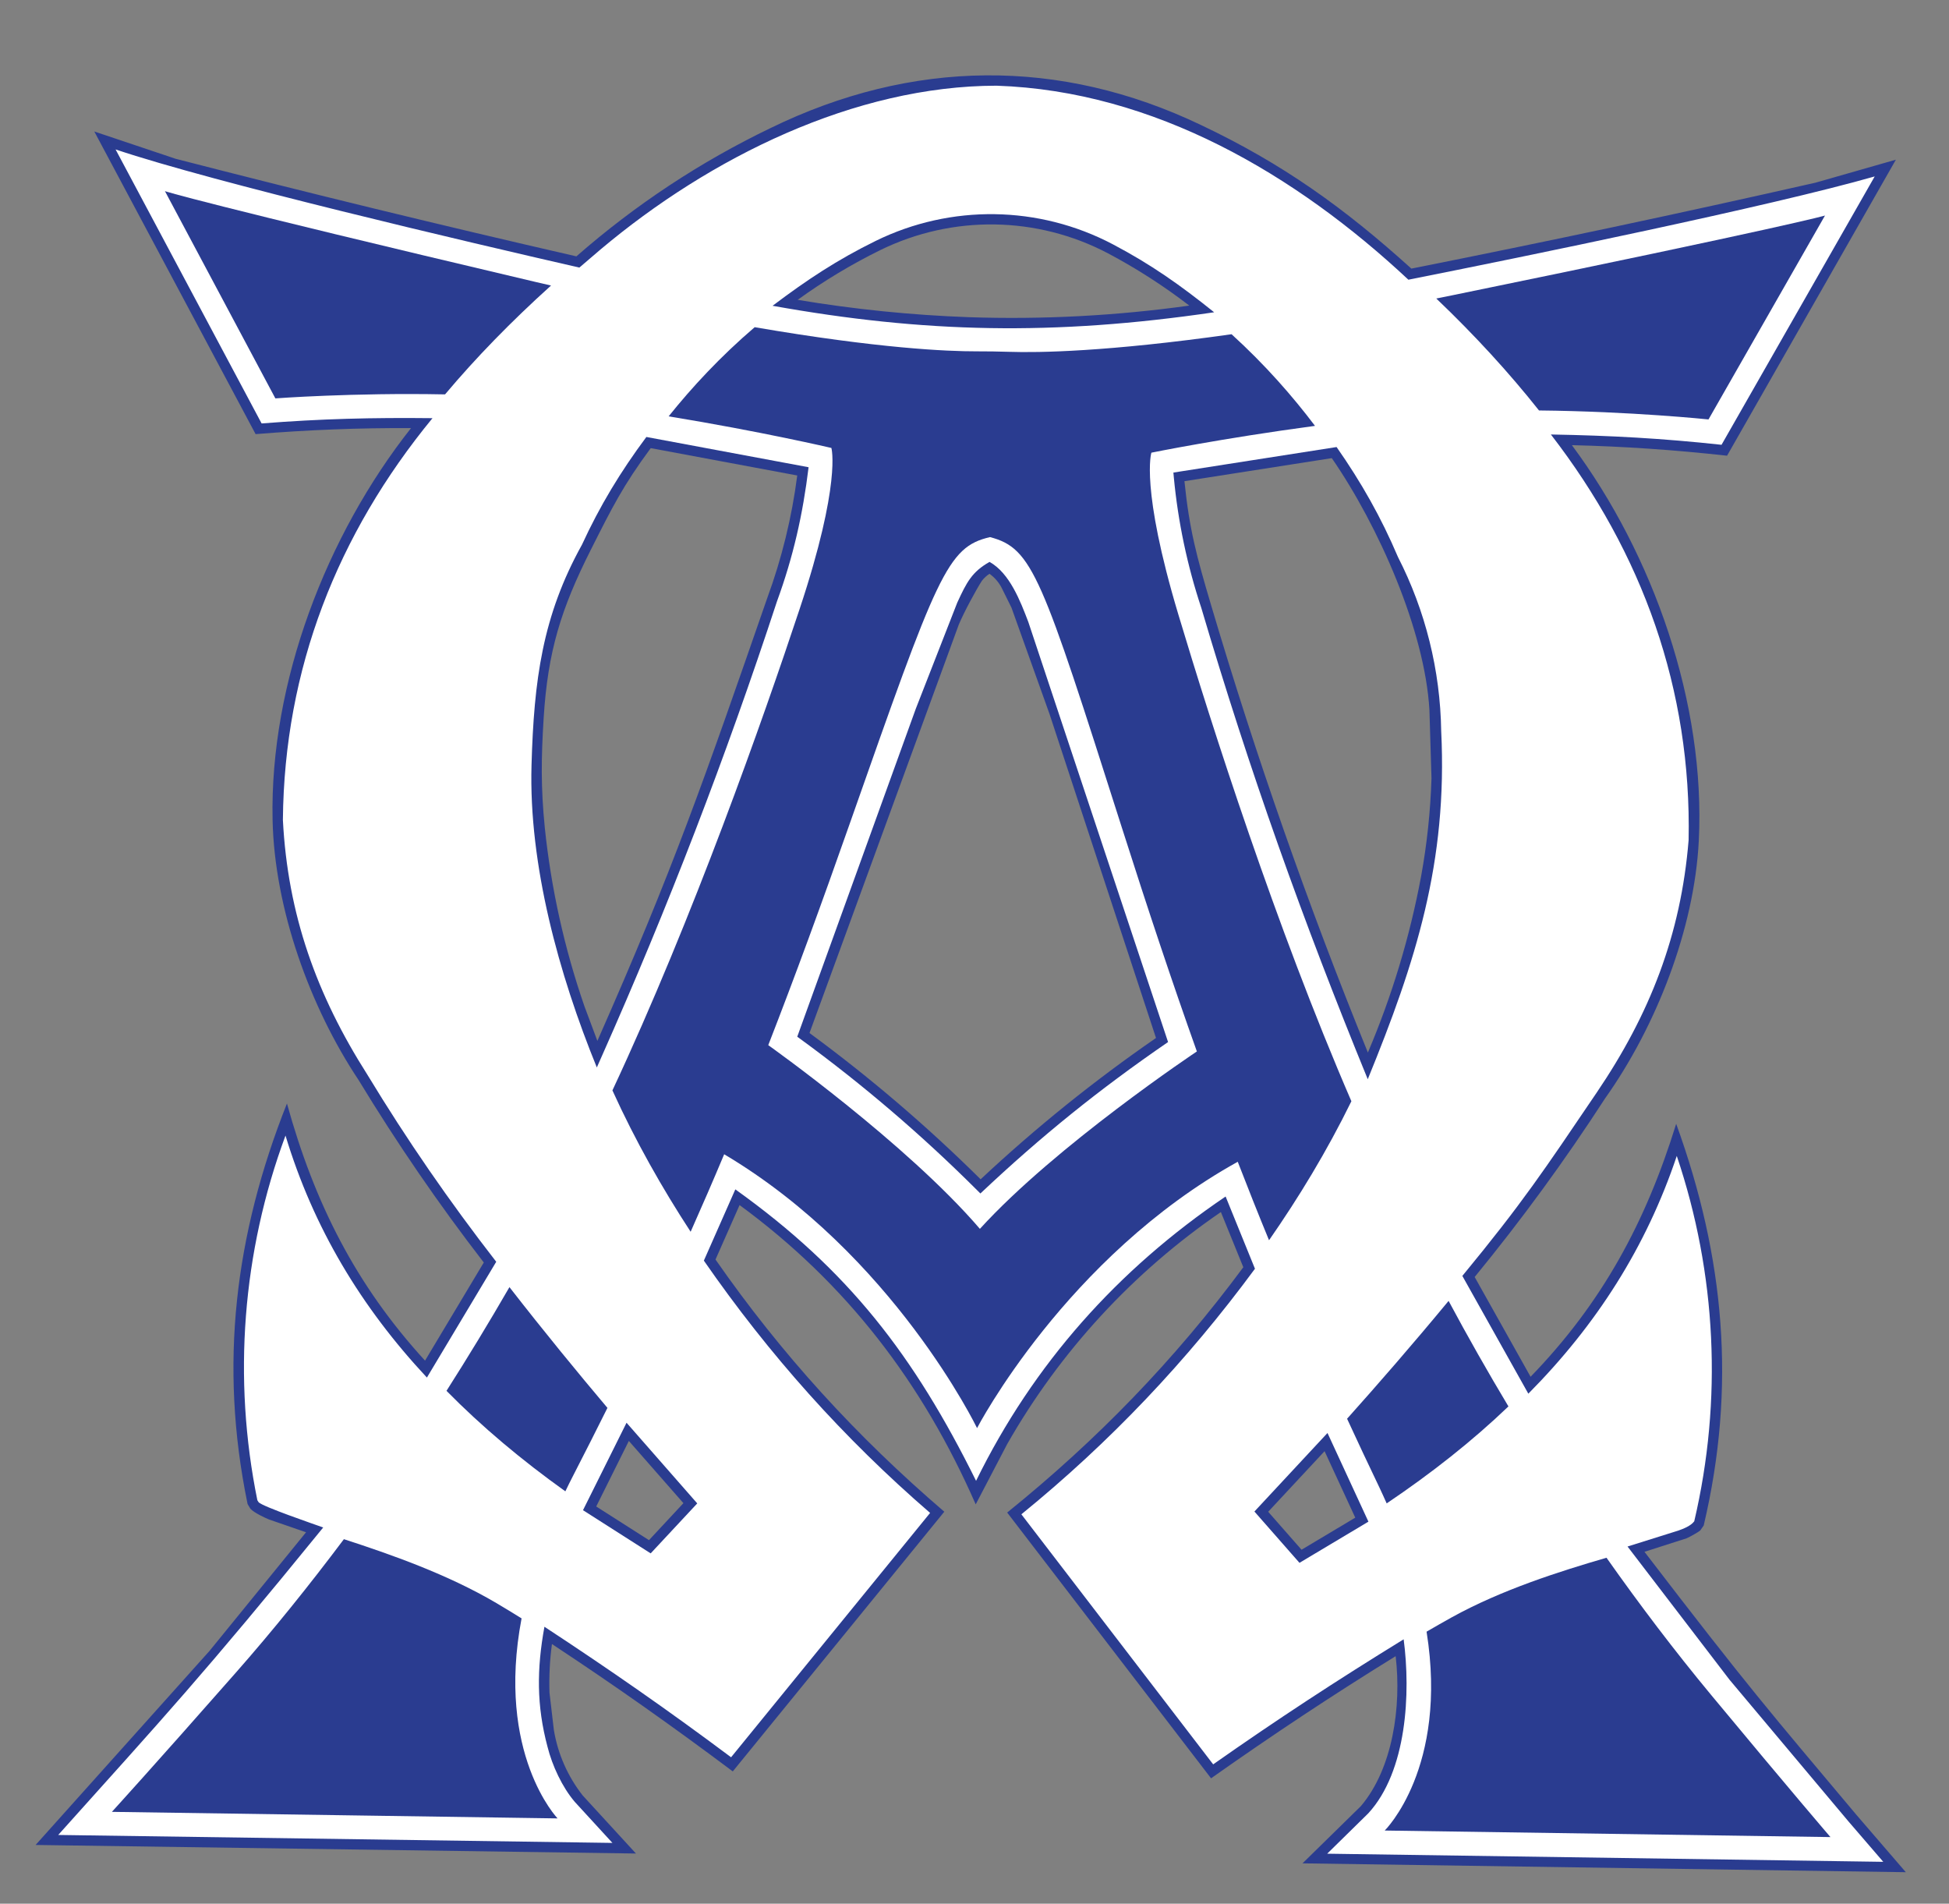<?xml version="1.0" encoding="UTF-8"?>
<!-- Generator: Adobe Illustrator 26.5.0, SVG Export Plug-In . SVG Version: 6.00 Build 0)  -->
<svg xmlns="http://www.w3.org/2000/svg" xmlns:xlink="http://www.w3.org/1999/xlink" version="1.1" id="Layer_1" x="0px" y="0px" viewBox="0 0 3214 3138.9" style="enable-background:new 0 0 3214 3138.9;" xml:space="preserve">
<rect x="0" y="0" width="3214" height="3138.9" fill="#808080" stroke="none"/>
<style type="text/css">
	.st0{fill-rule:evenodd;clip-rule:evenodd;fill:#FFFFFF;}
	.st1{fill-rule:evenodd;clip-rule:evenodd;fill:#2A3C90;}
</style>
<path class="st0" d="M2144.6,2566.1l-64.7-73.6c0,0,42.8-44.3,106.7-114.7c14.7,31.7,29.5,63.5,45.2,96.3  c5.2,10.9,9.3,21.1,13.9,31.6C2213.1,2526.5,2179.4,2546.7,2144.6,2566.1 M1989,999.7c-34.6-115.6-43.1-181.3-44.9-213.4  c49.2-9.1,144.2-25.8,256.1-40c67.7,99.1,97.3,175.4,97.3,175.4s169.1,275.5-11.1,759.9c-9.6,25.7-20,50.8-30.9,75.6  C2139,1480.7,2041.5,1175,1989,999.7 M1616.9,1956.3c-97.7-102.2-232.6-205.8-292.2-250c37.8-98.3,76.9-205.1,121.8-332.8  c121.8-346.7,148.6-419.2,185.4-437.3c36.2,19.2,60.8,92.4,172.5,442.6c40.9,128.4,76.9,236.3,111.9,336.2  C1855.5,1757.2,1718.2,1856.4,1616.9,1956.3 M1273.2,989.2c-57.7,173.7-164,476.5-288.6,749.4c-10.2-25.1-19.8-50.6-28.6-76.5  c-166-489.5,11.1-759.9,11.1-759.9s31.8-75.4,102.4-172.5c111.2,17.5,205.7,36.9,254.6,47.5C1321.4,810.1,1310.9,875.4,1273.2,989.2   M1138.4,2478.7l-66.8,71.7c-34.2-20.4-67.3-41.6-99.3-63.3c4.9-10.4,9.3-20.4,14.8-31.2c16.7-32.4,32.3-63.7,48-95  C1097,2433.2,1138.4,2478.7,1138.4,2478.7 M1448.1,404.7c120.9-59.4,264-57.3,383.2,5.6c55.9,29.5,105.9,63.3,150.7,99.1  c-163.6,21.4-259.9,23.8-303.6,23.2c0,0-31.2-0.8-40.5-0.9c-9.3-0.1-40.5-0.2-40.5-0.2c-43.7-0.6-139.9-5.9-302.8-32.1  C1340.4,464.9,1391.4,432.6,1448.1,404.7 M3054.8,2997.9c-0.6-0.7-66.7-77.6-196.1-233.6c-55.7-67.2-109.1-137.2-160.8-209.8  c58.9-16.9,100.2-29.6,103.8-42.6c88.3-317.9-36.9-632.3-36.9-632.3c-46.7,154.8-130.3,288.2-242.6,404.6  c-34.4-58-67.8-117.9-100.5-179.4c78.8-97.3,157.2-201.5,218.3-298.3c81.3-128.9,148.9-268.1,153-420.4  c6.3-233.4-65.1-450.9-218.1-660.8c131.3,3,236.4,13.8,237.5,13.9l31,3.2L3051,379.1l58-102l-113,32.4  c-2.7,0.8-71.3,19.9-612.3,130.9c-20.1,4.1-39.4,7.9-58.6,11.7c-10.2-9.3-20.1-18.6-30.7-27.9c-191.7-167.9-420.3-288-650.7-291.4  s-462.5,109.9-659,272.2c-10.9,9-21,18-31.5,27c-19.1-4.3-38.2-8.7-58.2-13.4c-537.5-126.8-605.5-148-607.7-148.7l-114-38.3  L426.5,707l31.1-2.3c1.1-0.1,106.5-7.9,237.8-7C536.4,903,458.6,1118.3,458.1,1351.8c-0.4,152.4,63.1,293.4,140.6,424.7  c58.2,98.6,133.6,205.1,209.5,304.6c-34.5,60.5-69.6,119.4-105.7,176.4c-108.9-119.7-188.5-255.4-230.6-411.5  c0,0-134.4,310.6-55.5,631c3.2,13.1,44.1,27,102.5,45.6c-53.7,71-109.1,139.4-166.9,205c-133.9,152.2-202.2,227.1-202.9,227.8  l-71.8,78.5l841.4,12.3l110.6,1.2l-75-81.8c-4.4-4.7-78.8-90.1-50.5-269.3C1052.7,2792.5,1207,2909,1207,2909l338.5-415.5  c0,0-197.2-159.3-375.2-415.9c15.6-34.7,31-69.2,45.8-103.7c231.8,158.3,350.8,399.1,352,401.7l41.5,85.3l43.9-84.1  c1.4-2.6,127.3-239.7,363.6-391.2c13.8,35,28.2,69.9,42.7,105.1c-185.5,251.3-387.3,404.7-387.3,404.7l326.2,425.3  c0,0,157.6-112,309.3-203.8c23,179.9-53.7,263-58,267.3l-81.9,80.3l849.6,12.5l106.3,1.6L3054.8,2997.9z"></path>
<path class="st1" d="M2301.5,2730.8c-105.3,65-202.8,129.7-304.4,201.4L1660.9,2494c148.3-119.7,276-251.4,389.4-404.5l-37-91  c-144.9,99.2-265.4,230-352.4,382.6l-51.9,99.4c-87.7-200.3-213.2-364.4-389.4-493.5l-39.7,89.8  c108.8,156.3,232.6,291.8,377.3,415.8l-348.8,428.2c-99.4-74.5-195-142-298.2-210c-3.6,26.5-4.9,53.2-4.1,79.9l7.2,61.5  c6.4,39.3,22.8,76.7,47.6,108.3l87.8,95.7l-990-14.1L345.6,2722l159.1-195.5l-61.1-21.1c-5.1-2-25.2-11.2-30.8-17.9l-4.5-7.5  l-0.3-1.4c-46.9-229-20.7-442.5,65.2-659.1c45.4,164.1,113.4,299.1,227.7,424l96.9-161.8c-74.4-96.3-143.3-196.8-206.5-300.9  c-80.2-120.3-138.7-282.7-141.8-428.9c-4.8-226.3,88.7-469.5,228.3-646c-86.7-0.5-169.3,2.9-256.3,9.9l-266-499l134.1,45  c219.2,56.5,439.7,110.2,660.9,160.9c96.7-84.7,204.4-155.9,320.3-211.6c232.8-113.5,476.8-116.4,709.6-5  c134.5,63.7,236,136.4,347,236.8c222.8-44.3,445-91.5,666.5-141.7l132.5-37.9L2848,751.4c-86.8-9.6-169.2-15.3-255.9-17.4  c134.4,180.6,220.7,426.4,209.3,652.4c-7.4,145.9-70.7,306.7-154.6,424.8c-66,101.9-137.8,200.3-215,294.4l92.2,164.5  c117.9-121.6,189.8-254.4,240.1-417.1c79.9,220.2,99.3,433.7,45.4,662.3l-5.7,8.2c-1.9,2-17.1,10.7-22.7,13l-69.3,22.2  c172.7,225.3,206.2,263.1,349.4,433.6l81.6,94.7l-994.9-14.6l96.3-94.4C2296.5,2916.4,2311.4,2814.5,2301.5,2730.8 M2793.9,2508.4  c46.8-199.7,36.7-408.4-28.8-602.4c-50.5,150.4-132.4,278.6-244.8,392l-108.8-194.2c99.8-121.2,134-173.1,221.5-302.2  c87.6-129.2,138.9-259.9,151.6-416.3c5-248.2-75.7-472.8-227.1-668.9c99.5,1.8,183.6,6.4,281.4,17l252.6-442.5  C2920,340,2514.8,423,2322.5,461.2c-185.4-173.4-419.3-311.2-679.1-319.9c-234,0.2-472.5,118.1-653.3,270.2l-34.7,29.7  c-186.7-42.7-601.9-140.1-764.8-194.8l240.8,451.8c98-7.7,182.3-9.8,281.8-8.7C556,880.9,468.8,1103.1,466.5,1351.9  c8,156.2,55.5,288.4,139.3,420.1c65.8,108.5,134.8,208.3,212.5,308.5L704,2271.4c-109-116.7-187.2-247.2-233.2-399  c-71.2,192-87.3,400.3-46.4,601.3l2.1,3.3c6.7,7.2,90,35.7,106.5,41.6c-198.7,244.1-262.6,312.6-437,507l913.9,13.1l-62-67.6  c-20.8-24.3-37.3-60-45-90.8c-18.2-68.1-17.8-128.5-5.1-198c108.1,70.9,204.8,138.2,307.8,215.2l328.2-402.9  c-142.6-123.2-265.7-261-373.1-416l51.9-117.5c186.8,133.6,294.6,273.9,397,480.6c94.4-192.6,233.6-348.5,411.5-468.8l48.4,119.1  c-111.9,151.8-239,286-385.2,404.9l316.3,412.3c105.3-74,203.9-138.4,314.1-206.2c11.7,88.2,5.5,217.6-58.4,287l-67.7,66.5l917,13.4  l-57.2-66.4l-196.3-233.8L2683.9,2550l83.8-26.3C2775.8,2520.8,2788.1,2516.2,2793.9,2508.4"></path>
<path class="st1" d="M2142.9,2576.9l-74.3-84.6l120.5-129.5l67.5,146.2L2142.9,2576.9z M2146.3,2555.3l88.6-52.9l-50.6-109.6  l-93,99.9L2146.3,2555.3z"></path>
<path class="st1" d="M1981,1002.3c-23.2-69.8-38.4-142-45.3-215.2l-0.7-7.9l269.1-42.1c40.7,58.2,73.4,115.9,101.2,181.3  c45.3,88.5,69.8,186.9,71.3,286.9c10.7,216.7-41.8,380.1-121.1,574.2C2148.7,1518.8,2060.7,1271.9,1981,1002.3 M2255.7,1735.5  c39.7-93.3,69.1-190.6,87.7-290.2c9.8-53.5,15.5-107.6,17.2-162l-3.4-112.6c-7.5-130.9-83.9-303.6-161-415.3l-243,38  c8,79.6,20.5,125.3,43.8,203.9C2071.1,1247.5,2157.4,1493.8,2255.7,1735.5"></path>
<path class="st1" d="M1611,1962.2c-90.6-90.4-187.9-173.7-291.2-249.1l-5.1-3.7l195.5-540.8l68.3-174.8  c15.5-33.7,24.3-50.9,53.3-67.3c33.4,18.6,51,65.2,63.9,98.9l230.5,692.8c-113.5,77.9-209.4,155.3-309.5,249.7L1611,1962.2z   M1617.1,1944.5c90.5-84.7,187.2-162.6,289.2-233l-175.5-534L1668,1002l-15.8-31.9c-4.8-9.6-11.8-17.8-20.5-24  c-4.7,3.1-8.9,6.9-12.4,11.4c-9.1,13.9-29.7,51.9-38.3,72.6l-246.1,673.2C1434.7,1776.6,1529.1,1857.3,1617.1,1944.5"></path>
<path class="st1" d="M1281.2,991.8c-83.6,254.8-180,505.2-289,750.2l-8,18.1c-62.7-153.7-112.4-334.2-107.7-498.5  c4-139.9,17.8-245.7,83.2-363.5c29.4-63.9,63.7-120.6,106.2-177.6l267.5,49.9C1323.9,848.5,1308.1,918.2,1281.2,991.8 M1314.7,784  l-241.6-45.1c-45.6,61.7-63.3,97.2-98.5,167c-49.5,98.1-71.3,168.2-78.1,278.3c-4.1,66.4-4.7,114.2,1.9,180.5  c10.4,100.4,32.4,199.3,65.4,294.6l21.3,57c124.8-282.1,176.7-432.3,280.1-730.1C1289.2,920.9,1305.8,853,1314.7,784"></path>
<path class="st1" d="M1149.8,2478.9l-76.8,82.4l-111.6-71.2l71.8-144.2L1149.8,2478.9z M1127,2478.5l-90-102.6L983.2,2484l87,55.5  L1127,2478.5z"></path>
<path class="st1" d="M1444.3,397.1c123.7-60.6,268.9-58.5,390.8,5.7c63.3,33.4,110.6,66.8,167.1,112.1  c-265.6,39-478.4,34.1-728.2-10.7C1331.3,461,1380.6,428.4,1444.3,397.1 M1315.4,494.4c93.4,15.6,187.6,25.2,282.2,28.6  c121.5,4.1,243.2-2.3,363.6-19.1c-42.1-32.4-86.9-61.2-133.9-86.1c-117.1-61.7-256.6-63.7-375.5-5.5  C1404.1,435.8,1358.5,463.2,1315.4,494.4"></path>
<path class="st1" d="M1615.9,2026.2c-121.3-141.4-349-302.9-349-302.9l0,0c44.2-113.4,87.8-232.6,134.5-365.6  c144.7-411.7,160.3-455.6,231.2-472.1c70.4,18.6,84.7,62.9,217.3,478.7c42.8,134.3,82.9,254.7,123.8,369.4l0,0  C1973.7,1733.7,1741.4,1888.4,1615.9,2026.2 M2041.1,1915.6c16.7,43.2,33.8,86.2,51.6,129.4c48.7-70,95.4-146.7,135.8-229.2  c-124.9-288.8-230.6-619.9-285.3-802.4c-63-210-44.5-267-44.5-267s115.8-23.6,269.8-44.2c-36.9-48.9-82.5-101-137.6-151.1  c-205.4,29.1-319.3,30.6-366.7,29c-18-0.6-36-0.8-54-0.8c-47.5,0.1-161.2-4.7-365.7-39.8c-56.6,48.4-103.6,99.2-141.9,147  c153.3,25.1,268.4,52.1,268.4,52.1s16.8,57.5-52.4,265.6c-60,180.8-175.4,508.7-308.7,793.7c38,83.6,82.3,161.6,129,233.1  c19-42.7,37.4-85.1,55.3-127.8c278.7,165.5,417,451.5,417,451.5S1757.7,2072.8,2041.1,1915.6"></path>
<path class="st1" d="M2388.8,2145c-59.5,72-117.8,138.9-167.4,194.3c17.2,37.2,34.9,75.1,53.7,114.2c4.1,8.6,7.8,17,11.6,25.4  c73.5-49.5,140.8-102.5,200.8-159.9C2453.4,2262.1,2420.5,2204.2,2388.8,2145"></path>
<path class="st1" d="M2537.9,676.8c152.5,1.5,279.5,14.8,279.5,14.8l192.1-336.2c0,0-55.3,16.8-616.1,131.8  c-8.6,1.8-16.5,3.3-24.9,5C2432.4,553.2,2488.7,614.7,2537.9,676.8"></path>
<path class="st1" d="M736.3,2293.3c58.2,59.1,123.9,114.2,196,165.7c4-8.3,8-16.5,12.4-25c19.9-38.6,38.7-75.9,57-112.6  c-48-56.9-104.3-125.4-161.6-199.1C806.5,2180.5,771.9,2237.4,736.3,2293.3"></path>
<path class="st1" d="M3018.5,3029.1c0,0-65.4-76-196.7-234.3c-60.8-73.3-118-148.9-172.6-226.3c-77.7,22.6-172.8,52.8-254.9,98.1  c-13.6,7.5-27.6,15.6-41.8,23.8c35.9,224.7-69,327.9-69,327.9L3018.5,3029.1z"></path>
<path class="st1" d="M733.9,650.3c51-60.6,109.2-120.4,174.8-179.5c-8.4-1.9-16.2-3.7-24.7-5.7C326.7,333.7,272,315.2,272,315.2  l182.1,341.7C454.1,656.9,581.4,647.3,733.9,650.3"></path>
<path class="st1" d="M860.1,2668.5c-13.9-8.6-27.7-17.1-41.1-25c-80.8-47.7-174.9-80.6-251.9-105.6  c-56.9,75.8-116.2,149.7-179.1,221.1c-135.8,154.4-203.5,228.5-203.5,228.5l735,10.8C919.5,2998.4,817.6,2892.1,860.1,2668.5"></path>
</svg>
